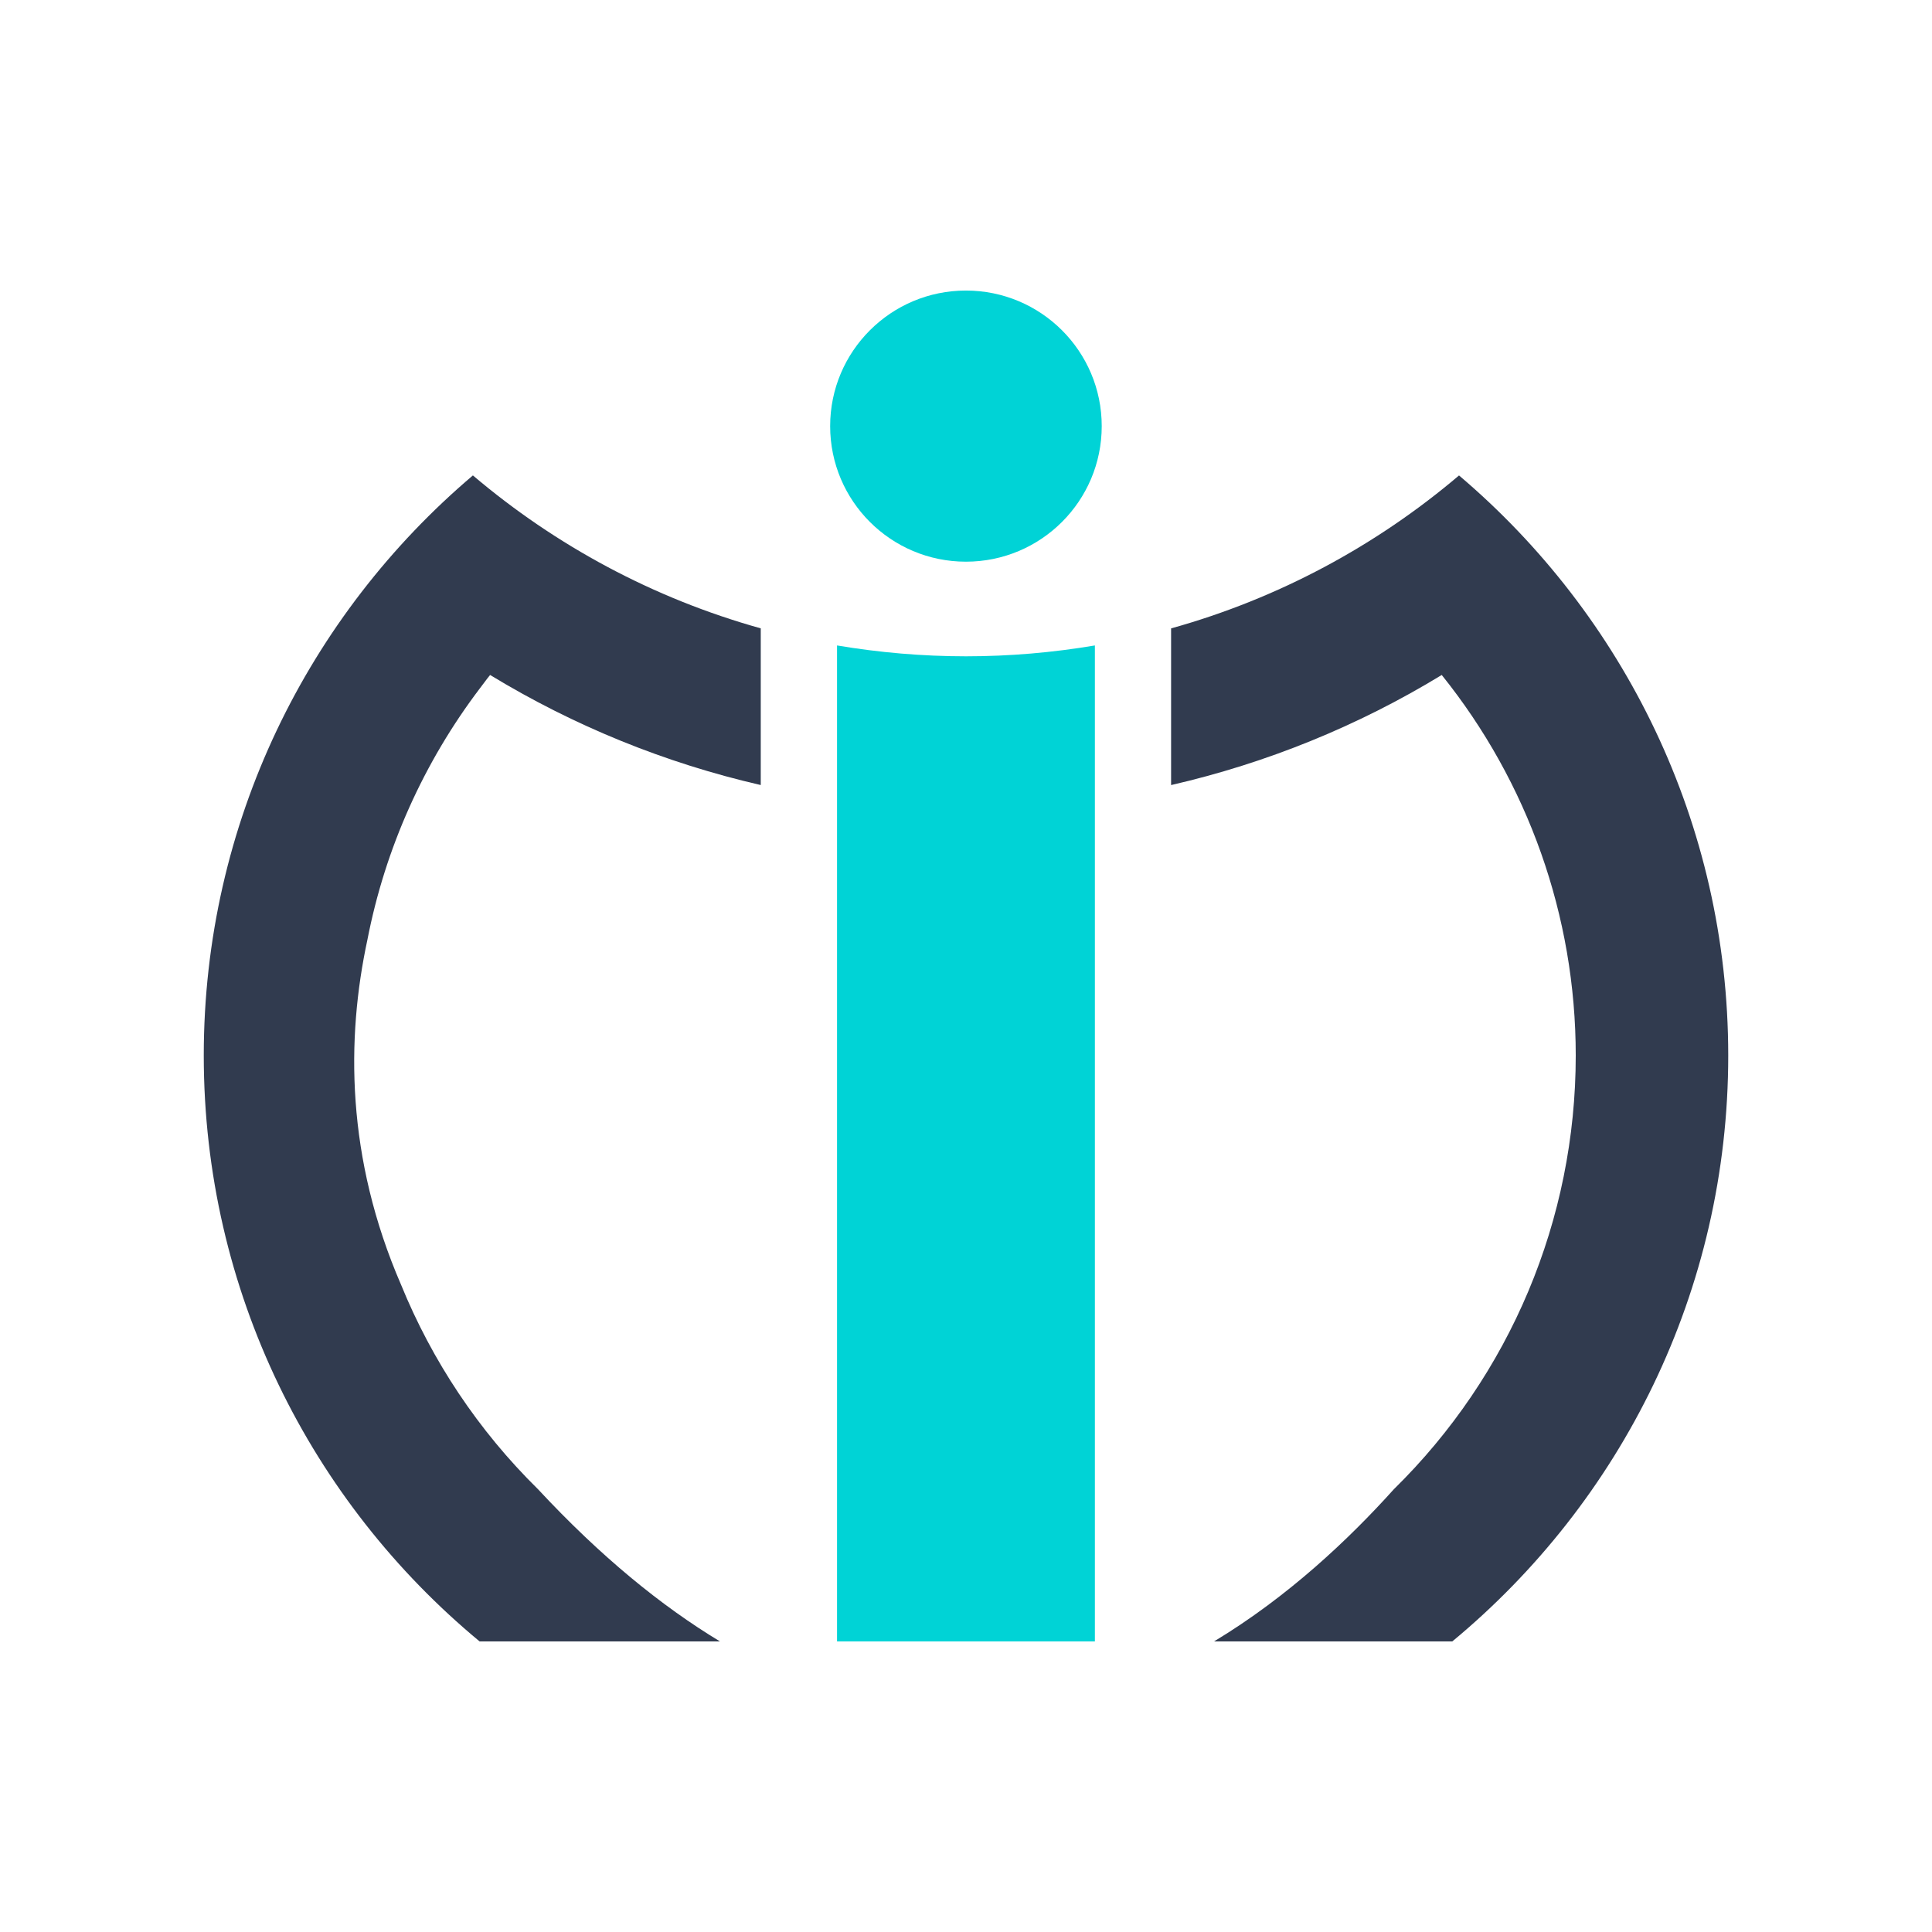 <svg width="128" height="128" viewBox="0 0 128 128" fill="none" xmlns="http://www.w3.org/2000/svg">
<path d="M63.996 37.213C68.965 37.213 72.992 33.192 72.992 28.232C72.992 23.271 68.965 19.25 63.996 19.25C59.028 19.25 55 23.271 55 28.232C55 33.192 59.028 37.213 63.996 37.213Z" fill="#00D3D6"/>
<path d="M35.65 98.671C31.69 94.776 28.626 90.157 26.569 85.112C22.924 76.698 22.934 68.803 24.343 62.256C25.519 56.208 28.068 50.517 31.795 45.602C32.217 45.026 32.471 44.719 32.471 44.719C38.024 48.098 44.083 50.558 50.402 52.011V41.63C43.286 39.645 36.805 36.142 31.331 31.498C20.424 40.748 13.5 54.527 13.5 69.928C13.5 85.544 20.613 99.5 31.777 108.75H47.702C43.814 106.402 39.789 103.119 35.65 98.671Z" fill="#313B4F"/>
<path d="M96.664 31.5C91.187 36.149 84.706 39.651 77.588 41.633V52.013C83.91 50.561 89.97 48.103 95.519 44.719C101.226 51.821 104.397 60.68 104.397 69.928C104.397 80.812 100.045 91.106 92.342 98.671C89.361 101.985 85.319 105.804 80.431 108.75H96.216C107.386 99.502 114.5 85.546 114.5 69.928C114.497 54.527 107.568 40.748 96.664 31.5Z" fill="#313B4F"/>
<path d="M72.539 42.763V108.75H55.456V42.763C58.235 43.231 61.091 43.482 64.001 43.482C66.909 43.482 69.765 43.231 72.539 42.763Z" fill="#00D3D6"/>
</svg>
